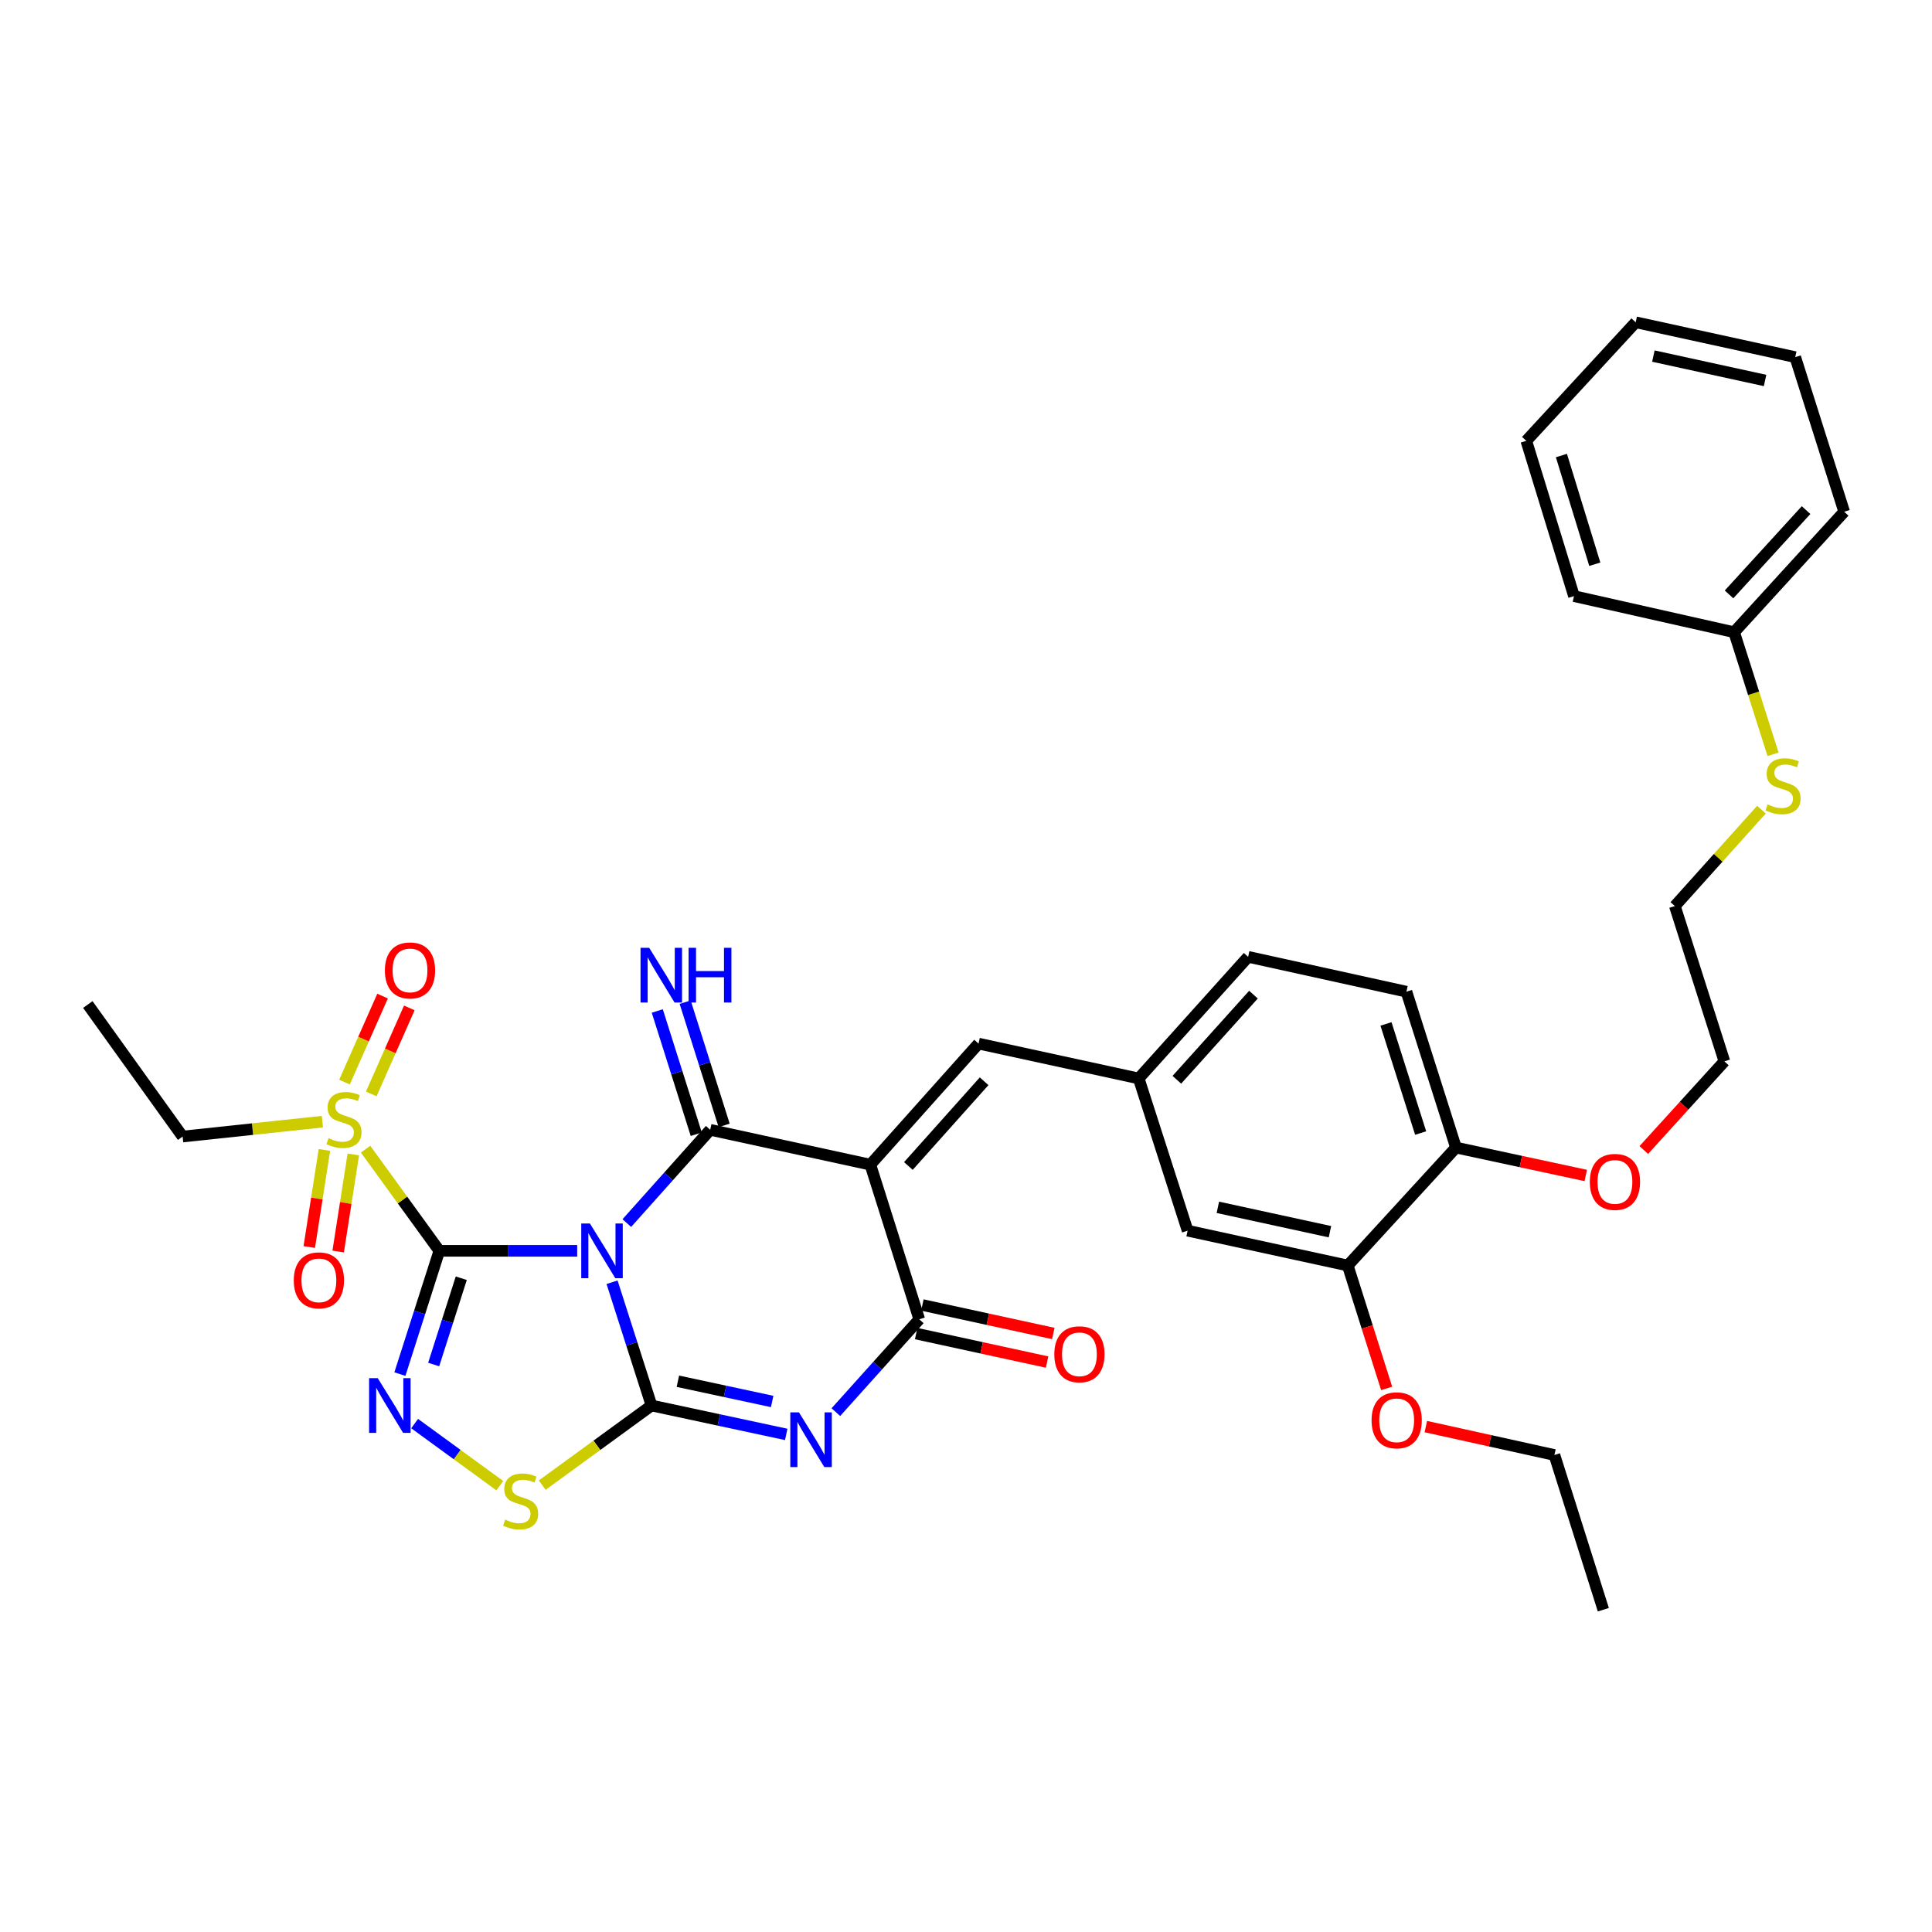 <?xml version='1.0' encoding='iso-8859-1'?>
<svg version='1.1' baseProfile='full'
              xmlns='http://www.w3.org/2000/svg'
                      xmlns:rdkit='http://www.rdkit.org/xml'
                      xmlns:xlink='http://www.w3.org/1999/xlink'
                  xml:space='preserve'
width='1000px' height='1000px' viewBox='0 0 1000 1000'>
<!-- END OF HEADER -->
<rect style='opacity:1.0;fill:#FFFFFF;stroke:none' width='1000' height='1000' x='0' y='0'> </rect>
<path class='bond-0' d='M 298.751,647.428 L 263.075,647.428' style='fill:none;fill-rule:evenodd;stroke:#0000FF;stroke-width:6px;stroke-linecap:butt;stroke-linejoin:miter;stroke-opacity:1' />
<path class='bond-0' d='M 263.075,647.428 L 227.399,647.428' style='fill:none;fill-rule:evenodd;stroke:#000000;stroke-width:6px;stroke-linecap:butt;stroke-linejoin:miter;stroke-opacity:1' />
<path class='bond-1' d='M 316.803,663.689 L 327.017,695.588' style='fill:none;fill-rule:evenodd;stroke:#0000FF;stroke-width:6px;stroke-linecap:butt;stroke-linejoin:miter;stroke-opacity:1' />
<path class='bond-1' d='M 327.017,695.588 L 337.232,727.487' style='fill:none;fill-rule:evenodd;stroke:#000000;stroke-width:6px;stroke-linecap:butt;stroke-linejoin:miter;stroke-opacity:1' />
<path class='bond-2' d='M 324.437,633.066 L 346.019,608.926' style='fill:none;fill-rule:evenodd;stroke:#0000FF;stroke-width:6px;stroke-linecap:butt;stroke-linejoin:miter;stroke-opacity:1' />
<path class='bond-2' d='M 346.019,608.926 L 367.602,584.786' style='fill:none;fill-rule:evenodd;stroke:#000000;stroke-width:6px;stroke-linecap:butt;stroke-linejoin:miter;stroke-opacity:1' />
<path class='bond-5' d='M 227.399,647.428 L 217.191,679.327' style='fill:none;fill-rule:evenodd;stroke:#000000;stroke-width:6px;stroke-linecap:butt;stroke-linejoin:miter;stroke-opacity:1' />
<path class='bond-5' d='M 217.191,679.327 L 206.984,711.226' style='fill:none;fill-rule:evenodd;stroke:#0000FF;stroke-width:6px;stroke-linecap:butt;stroke-linejoin:miter;stroke-opacity:1' />
<path class='bond-5' d='M 238.755,661.611 L 231.61,683.941' style='fill:none;fill-rule:evenodd;stroke:#000000;stroke-width:6px;stroke-linecap:butt;stroke-linejoin:miter;stroke-opacity:1' />
<path class='bond-5' d='M 231.61,683.941 L 224.465,706.27' style='fill:none;fill-rule:evenodd;stroke:#0000FF;stroke-width:6px;stroke-linecap:butt;stroke-linejoin:miter;stroke-opacity:1' />
<path class='bond-7' d='M 227.399,647.428 L 208.313,621.115' style='fill:none;fill-rule:evenodd;stroke:#000000;stroke-width:6px;stroke-linecap:butt;stroke-linejoin:miter;stroke-opacity:1' />
<path class='bond-7' d='M 208.313,621.115 L 189.227,594.802' style='fill:none;fill-rule:evenodd;stroke:#CCCC00;stroke-width:6px;stroke-linecap:butt;stroke-linejoin:miter;stroke-opacity:1' />
<path class='bond-4' d='M 337.232,727.487 L 372.093,734.969' style='fill:none;fill-rule:evenodd;stroke:#000000;stroke-width:6px;stroke-linecap:butt;stroke-linejoin:miter;stroke-opacity:1' />
<path class='bond-4' d='M 372.093,734.969 L 406.955,742.45' style='fill:none;fill-rule:evenodd;stroke:#0000FF;stroke-width:6px;stroke-linecap:butt;stroke-linejoin:miter;stroke-opacity:1' />
<path class='bond-4' d='M 350.867,714.93 L 375.27,720.167' style='fill:none;fill-rule:evenodd;stroke:#000000;stroke-width:6px;stroke-linecap:butt;stroke-linejoin:miter;stroke-opacity:1' />
<path class='bond-4' d='M 375.27,720.167 L 399.673,725.404' style='fill:none;fill-rule:evenodd;stroke:#0000FF;stroke-width:6px;stroke-linecap:butt;stroke-linejoin:miter;stroke-opacity:1' />
<path class='bond-8' d='M 337.232,727.487 L 308.942,748.093' style='fill:none;fill-rule:evenodd;stroke:#000000;stroke-width:6px;stroke-linecap:butt;stroke-linejoin:miter;stroke-opacity:1' />
<path class='bond-8' d='M 308.942,748.093 L 280.652,768.7' style='fill:none;fill-rule:evenodd;stroke:#CCCC00;stroke-width:6px;stroke-linecap:butt;stroke-linejoin:miter;stroke-opacity:1' />
<path class='bond-3' d='M 367.602,584.786 L 450.487,602.827' style='fill:none;fill-rule:evenodd;stroke:#000000;stroke-width:6px;stroke-linecap:butt;stroke-linejoin:miter;stroke-opacity:1' />
<path class='bond-10' d='M 374.819,582.503 L 364.729,550.611' style='fill:none;fill-rule:evenodd;stroke:#000000;stroke-width:6px;stroke-linecap:butt;stroke-linejoin:miter;stroke-opacity:1' />
<path class='bond-10' d='M 364.729,550.611 L 354.639,518.719' style='fill:none;fill-rule:evenodd;stroke:#0000FF;stroke-width:6px;stroke-linecap:butt;stroke-linejoin:miter;stroke-opacity:1' />
<path class='bond-10' d='M 360.385,587.07 L 350.295,555.178' style='fill:none;fill-rule:evenodd;stroke:#000000;stroke-width:6px;stroke-linecap:butt;stroke-linejoin:miter;stroke-opacity:1' />
<path class='bond-10' d='M 350.295,555.178 L 340.205,523.286' style='fill:none;fill-rule:evenodd;stroke:#0000FF;stroke-width:6px;stroke-linecap:butt;stroke-linejoin:miter;stroke-opacity:1' />
<path class='bond-6' d='M 450.487,602.827 L 475.811,682.869' style='fill:none;fill-rule:evenodd;stroke:#000000;stroke-width:6px;stroke-linecap:butt;stroke-linejoin:miter;stroke-opacity:1' />
<path class='bond-9' d='M 450.487,602.827 L 506.493,540.169' style='fill:none;fill-rule:evenodd;stroke:#000000;stroke-width:6px;stroke-linecap:butt;stroke-linejoin:miter;stroke-opacity:1' />
<path class='bond-9' d='M 470.175,603.517 L 509.379,559.656' style='fill:none;fill-rule:evenodd;stroke:#000000;stroke-width:6px;stroke-linecap:butt;stroke-linejoin:miter;stroke-opacity:1' />
<path class='bond-36' d='M 432.641,730.922 L 454.226,706.896' style='fill:none;fill-rule:evenodd;stroke:#0000FF;stroke-width:6px;stroke-linecap:butt;stroke-linejoin:miter;stroke-opacity:1' />
<path class='bond-36' d='M 454.226,706.896 L 475.811,682.869' style='fill:none;fill-rule:evenodd;stroke:#000000;stroke-width:6px;stroke-linecap:butt;stroke-linejoin:miter;stroke-opacity:1' />
<path class='bond-35' d='M 214.615,736.844 L 236.657,752.913' style='fill:none;fill-rule:evenodd;stroke:#0000FF;stroke-width:6px;stroke-linecap:butt;stroke-linejoin:miter;stroke-opacity:1' />
<path class='bond-35' d='M 236.657,752.913 L 258.699,768.983' style='fill:none;fill-rule:evenodd;stroke:#CCCC00;stroke-width:6px;stroke-linecap:butt;stroke-linejoin:miter;stroke-opacity:1' />
<path class='bond-14' d='M 474.203,690.266 L 508.09,697.634' style='fill:none;fill-rule:evenodd;stroke:#000000;stroke-width:6px;stroke-linecap:butt;stroke-linejoin:miter;stroke-opacity:1' />
<path class='bond-14' d='M 508.09,697.634 L 541.976,705.002' style='fill:none;fill-rule:evenodd;stroke:#FF0000;stroke-width:6px;stroke-linecap:butt;stroke-linejoin:miter;stroke-opacity:1' />
<path class='bond-14' d='M 477.42,675.473 L 511.306,682.841' style='fill:none;fill-rule:evenodd;stroke:#000000;stroke-width:6px;stroke-linecap:butt;stroke-linejoin:miter;stroke-opacity:1' />
<path class='bond-14' d='M 511.306,682.841 L 545.193,690.209' style='fill:none;fill-rule:evenodd;stroke:#FF0000;stroke-width:6px;stroke-linecap:butt;stroke-linejoin:miter;stroke-opacity:1' />
<path class='bond-12' d='M 167.917,595.206 L 163.997,620.334' style='fill:none;fill-rule:evenodd;stroke:#CCCC00;stroke-width:6px;stroke-linecap:butt;stroke-linejoin:miter;stroke-opacity:1' />
<path class='bond-12' d='M 163.997,620.334 L 160.077,645.462' style='fill:none;fill-rule:evenodd;stroke:#FF0000;stroke-width:6px;stroke-linecap:butt;stroke-linejoin:miter;stroke-opacity:1' />
<path class='bond-12' d='M 182.875,597.54 L 178.955,622.668' style='fill:none;fill-rule:evenodd;stroke:#CCCC00;stroke-width:6px;stroke-linecap:butt;stroke-linejoin:miter;stroke-opacity:1' />
<path class='bond-12' d='M 178.955,622.668 L 175.035,647.796' style='fill:none;fill-rule:evenodd;stroke:#FF0000;stroke-width:6px;stroke-linecap:butt;stroke-linejoin:miter;stroke-opacity:1' />
<path class='bond-13' d='M 192.153,566.221 L 202.01,543.958' style='fill:none;fill-rule:evenodd;stroke:#CCCC00;stroke-width:6px;stroke-linecap:butt;stroke-linejoin:miter;stroke-opacity:1' />
<path class='bond-13' d='M 202.01,543.958 L 211.867,521.694' style='fill:none;fill-rule:evenodd;stroke:#FF0000;stroke-width:6px;stroke-linecap:butt;stroke-linejoin:miter;stroke-opacity:1' />
<path class='bond-13' d='M 178.31,560.092 L 188.167,537.829' style='fill:none;fill-rule:evenodd;stroke:#CCCC00;stroke-width:6px;stroke-linecap:butt;stroke-linejoin:miter;stroke-opacity:1' />
<path class='bond-13' d='M 188.167,537.829 L 198.024,515.566' style='fill:none;fill-rule:evenodd;stroke:#FF0000;stroke-width:6px;stroke-linecap:butt;stroke-linejoin:miter;stroke-opacity:1' />
<path class='bond-19' d='M 166.866,580.577 L 130.694,584.427' style='fill:none;fill-rule:evenodd;stroke:#CCCC00;stroke-width:6px;stroke-linecap:butt;stroke-linejoin:miter;stroke-opacity:1' />
<path class='bond-19' d='M 130.694,584.427 L 94.521,588.277' style='fill:none;fill-rule:evenodd;stroke:#000000;stroke-width:6px;stroke-linecap:butt;stroke-linejoin:miter;stroke-opacity:1' />
<path class='bond-15' d='M 506.493,540.169 L 589.387,558.209' style='fill:none;fill-rule:evenodd;stroke:#000000;stroke-width:6px;stroke-linecap:butt;stroke-linejoin:miter;stroke-opacity:1' />
<path class='bond-11' d='M 697.596,655.031 L 614.711,636.999' style='fill:none;fill-rule:evenodd;stroke:#000000;stroke-width:6px;stroke-linecap:butt;stroke-linejoin:miter;stroke-opacity:1' />
<path class='bond-11' d='M 688.382,637.533 L 630.362,624.911' style='fill:none;fill-rule:evenodd;stroke:#000000;stroke-width:6px;stroke-linecap:butt;stroke-linejoin:miter;stroke-opacity:1' />
<path class='bond-22' d='M 697.596,655.031 L 707.661,686.839' style='fill:none;fill-rule:evenodd;stroke:#000000;stroke-width:6px;stroke-linecap:butt;stroke-linejoin:miter;stroke-opacity:1' />
<path class='bond-22' d='M 707.661,686.839 L 717.725,718.646' style='fill:none;fill-rule:evenodd;stroke:#FF0000;stroke-width:6px;stroke-linecap:butt;stroke-linejoin:miter;stroke-opacity:1' />
<path class='bond-37' d='M 697.596,655.031 L 753.602,593.979' style='fill:none;fill-rule:evenodd;stroke:#000000;stroke-width:6px;stroke-linecap:butt;stroke-linejoin:miter;stroke-opacity:1' />
<path class='bond-16' d='M 589.387,558.209 L 614.711,636.999' style='fill:none;fill-rule:evenodd;stroke:#000000;stroke-width:6px;stroke-linecap:butt;stroke-linejoin:miter;stroke-opacity:1' />
<path class='bond-20' d='M 589.387,558.209 L 646.032,495.256' style='fill:none;fill-rule:evenodd;stroke:#000000;stroke-width:6px;stroke-linecap:butt;stroke-linejoin:miter;stroke-opacity:1' />
<path class='bond-20' d='M 609.137,558.892 L 648.789,514.826' style='fill:none;fill-rule:evenodd;stroke:#000000;stroke-width:6px;stroke-linecap:butt;stroke-linejoin:miter;stroke-opacity:1' />
<path class='bond-17' d='M 753.602,593.979 L 727.967,513.297' style='fill:none;fill-rule:evenodd;stroke:#000000;stroke-width:6px;stroke-linecap:butt;stroke-linejoin:miter;stroke-opacity:1' />
<path class='bond-17' d='M 735.328,586.461 L 717.384,529.984' style='fill:none;fill-rule:evenodd;stroke:#000000;stroke-width:6px;stroke-linecap:butt;stroke-linejoin:miter;stroke-opacity:1' />
<path class='bond-24' d='M 753.602,593.979 L 787.194,601.203' style='fill:none;fill-rule:evenodd;stroke:#000000;stroke-width:6px;stroke-linecap:butt;stroke-linejoin:miter;stroke-opacity:1' />
<path class='bond-24' d='M 787.194,601.203 L 820.786,608.427' style='fill:none;fill-rule:evenodd;stroke:#FF0000;stroke-width:6px;stroke-linecap:butt;stroke-linejoin:miter;stroke-opacity:1' />
<path class='bond-18' d='M 727.967,513.297 L 646.032,495.256' style='fill:none;fill-rule:evenodd;stroke:#000000;stroke-width:6px;stroke-linecap:butt;stroke-linejoin:miter;stroke-opacity:1' />
<path class='bond-30' d='M 94.521,588.277 L 45.455,519.933' style='fill:none;fill-rule:evenodd;stroke:#000000;stroke-width:6px;stroke-linecap:butt;stroke-linejoin:miter;stroke-opacity:1' />
<path class='bond-21' d='M 911.73,419.074 L 889.315,444.024' style='fill:none;fill-rule:evenodd;stroke:#CCCC00;stroke-width:6px;stroke-linecap:butt;stroke-linejoin:miter;stroke-opacity:1' />
<path class='bond-21' d='M 889.315,444.024 L 866.9,468.974' style='fill:none;fill-rule:evenodd;stroke:#000000;stroke-width:6px;stroke-linecap:butt;stroke-linejoin:miter;stroke-opacity:1' />
<path class='bond-23' d='M 917.737,390.431 L 907.659,358.831' style='fill:none;fill-rule:evenodd;stroke:#CCCC00;stroke-width:6px;stroke-linecap:butt;stroke-linejoin:miter;stroke-opacity:1' />
<path class='bond-23' d='M 907.659,358.831 L 897.581,327.232' style='fill:none;fill-rule:evenodd;stroke:#000000;stroke-width:6px;stroke-linecap:butt;stroke-linejoin:miter;stroke-opacity:1' />
<path class='bond-26' d='M 738.011,738.4 L 771.286,745.753' style='fill:none;fill-rule:evenodd;stroke:#FF0000;stroke-width:6px;stroke-linecap:butt;stroke-linejoin:miter;stroke-opacity:1' />
<path class='bond-26' d='M 771.286,745.753 L 804.561,753.106' style='fill:none;fill-rule:evenodd;stroke:#000000;stroke-width:6px;stroke-linecap:butt;stroke-linejoin:miter;stroke-opacity:1' />
<path class='bond-28' d='M 897.581,327.232 L 954.545,264.884' style='fill:none;fill-rule:evenodd;stroke:#000000;stroke-width:6px;stroke-linecap:butt;stroke-linejoin:miter;stroke-opacity:1' />
<path class='bond-28' d='M 894.949,307.668 L 934.824,264.025' style='fill:none;fill-rule:evenodd;stroke:#000000;stroke-width:6px;stroke-linecap:butt;stroke-linejoin:miter;stroke-opacity:1' />
<path class='bond-29' d='M 897.581,327.232 L 814.696,308.552' style='fill:none;fill-rule:evenodd;stroke:#000000;stroke-width:6px;stroke-linecap:butt;stroke-linejoin:miter;stroke-opacity:1' />
<path class='bond-27' d='M 850.824,595.249 L 871.683,572.305' style='fill:none;fill-rule:evenodd;stroke:#FF0000;stroke-width:6px;stroke-linecap:butt;stroke-linejoin:miter;stroke-opacity:1' />
<path class='bond-27' d='M 871.683,572.305 L 892.543,549.361' style='fill:none;fill-rule:evenodd;stroke:#000000;stroke-width:6px;stroke-linecap:butt;stroke-linejoin:miter;stroke-opacity:1' />
<path class='bond-25' d='M 866.9,468.974 L 892.543,549.361' style='fill:none;fill-rule:evenodd;stroke:#000000;stroke-width:6px;stroke-linecap:butt;stroke-linejoin:miter;stroke-opacity:1' />
<path class='bond-31' d='M 804.561,753.106 L 829.885,833.19' style='fill:none;fill-rule:evenodd;stroke:#000000;stroke-width:6px;stroke-linecap:butt;stroke-linejoin:miter;stroke-opacity:1' />
<path class='bond-32' d='M 954.545,264.884 L 929.213,184.85' style='fill:none;fill-rule:evenodd;stroke:#000000;stroke-width:6px;stroke-linecap:butt;stroke-linejoin:miter;stroke-opacity:1' />
<path class='bond-33' d='M 814.696,308.552 L 790.011,228.173' style='fill:none;fill-rule:evenodd;stroke:#000000;stroke-width:6px;stroke-linecap:butt;stroke-linejoin:miter;stroke-opacity:1' />
<path class='bond-33' d='M 825.465,292.051 L 808.185,235.785' style='fill:none;fill-rule:evenodd;stroke:#000000;stroke-width:6px;stroke-linecap:butt;stroke-linejoin:miter;stroke-opacity:1' />
<path class='bond-38' d='M 929.213,184.85 L 846.63,166.81' style='fill:none;fill-rule:evenodd;stroke:#000000;stroke-width:6px;stroke-linecap:butt;stroke-linejoin:miter;stroke-opacity:1' />
<path class='bond-38' d='M 913.595,196.934 L 855.787,184.306' style='fill:none;fill-rule:evenodd;stroke:#000000;stroke-width:6px;stroke-linecap:butt;stroke-linejoin:miter;stroke-opacity:1' />
<path class='bond-34' d='M 790.011,228.173 L 846.63,166.81' style='fill:none;fill-rule:evenodd;stroke:#000000;stroke-width:6px;stroke-linecap:butt;stroke-linejoin:miter;stroke-opacity:1' />
<path  class='atom-0' d='M 305.336 633.268
L 314.616 648.268
Q 315.536 649.748, 317.016 652.428
Q 318.496 655.108, 318.576 655.268
L 318.576 633.268
L 322.336 633.268
L 322.336 661.588
L 318.456 661.588
L 308.496 645.188
Q 307.336 643.268, 306.096 641.068
Q 304.896 638.868, 304.536 638.188
L 304.536 661.588
L 300.856 661.588
L 300.856 633.268
L 305.336 633.268
' fill='#0000FF'/>
<path  class='atom-5' d='M 413.546 731.048
L 422.826 746.048
Q 423.746 747.528, 425.226 750.208
Q 426.706 752.888, 426.786 753.048
L 426.786 731.048
L 430.546 731.048
L 430.546 759.368
L 426.666 759.368
L 416.706 742.968
Q 415.546 741.048, 414.306 738.848
Q 413.106 736.648, 412.746 735.968
L 412.746 759.368
L 409.066 759.368
L 409.066 731.048
L 413.546 731.048
' fill='#0000FF'/>
<path  class='atom-6' d='M 195.521 713.327
L 204.801 728.327
Q 205.721 729.807, 207.201 732.487
Q 208.681 735.167, 208.761 735.327
L 208.761 713.327
L 212.521 713.327
L 212.521 741.647
L 208.641 741.647
L 198.681 725.247
Q 197.521 723.327, 196.281 721.127
Q 195.081 718.927, 194.721 718.247
L 194.721 741.647
L 191.041 741.647
L 191.041 713.327
L 195.521 713.327
' fill='#0000FF'/>
<path  class='atom-8' d='M 170.046 589.107
Q 170.366 589.227, 171.686 589.787
Q 173.006 590.347, 174.446 590.707
Q 175.926 591.027, 177.366 591.027
Q 180.046 591.027, 181.606 589.747
Q 183.166 588.427, 183.166 586.147
Q 183.166 584.587, 182.366 583.627
Q 181.606 582.667, 180.406 582.147
Q 179.206 581.627, 177.206 581.027
Q 174.686 580.267, 173.166 579.547
Q 171.686 578.827, 170.606 577.307
Q 169.566 575.787, 169.566 573.227
Q 169.566 569.667, 171.966 567.467
Q 174.406 565.267, 179.206 565.267
Q 182.486 565.267, 186.206 566.827
L 185.286 569.907
Q 181.886 568.507, 179.326 568.507
Q 176.566 568.507, 175.046 569.667
Q 173.526 570.787, 173.566 572.747
Q 173.566 574.267, 174.326 575.187
Q 175.126 576.107, 176.246 576.627
Q 177.406 577.147, 179.326 577.747
Q 181.886 578.547, 183.406 579.347
Q 184.926 580.147, 186.006 581.787
Q 187.126 583.387, 187.126 586.147
Q 187.126 590.067, 184.486 592.187
Q 181.886 594.267, 177.526 594.267
Q 175.006 594.267, 173.086 593.707
Q 171.206 593.187, 168.966 592.267
L 170.046 589.107
' fill='#CCCC00'/>
<path  class='atom-9' d='M 261.477 786.56
Q 261.797 786.68, 263.117 787.24
Q 264.437 787.8, 265.877 788.16
Q 267.357 788.48, 268.797 788.48
Q 271.477 788.48, 273.037 787.2
Q 274.597 785.88, 274.597 783.6
Q 274.597 782.04, 273.797 781.08
Q 273.037 780.12, 271.837 779.6
Q 270.637 779.08, 268.637 778.48
Q 266.117 777.72, 264.597 777
Q 263.117 776.28, 262.037 774.76
Q 260.997 773.24, 260.997 770.68
Q 260.997 767.12, 263.397 764.92
Q 265.837 762.72, 270.637 762.72
Q 273.917 762.72, 277.637 764.28
L 276.717 767.36
Q 273.317 765.96, 270.757 765.96
Q 267.997 765.96, 266.477 767.12
Q 264.957 768.24, 264.997 770.2
Q 264.997 771.72, 265.757 772.64
Q 266.557 773.56, 267.677 774.08
Q 268.837 774.6, 270.757 775.2
Q 273.317 776, 274.837 776.8
Q 276.357 777.6, 277.437 779.24
Q 278.557 780.84, 278.557 783.6
Q 278.557 787.52, 275.917 789.64
Q 273.317 791.72, 268.957 791.72
Q 266.437 791.72, 264.517 791.16
Q 262.637 790.64, 260.397 789.72
L 261.477 786.56
' fill='#CCCC00'/>
<path  class='atom-11' d='M 336.018 490.584
L 345.298 505.584
Q 346.218 507.064, 347.698 509.744
Q 349.178 512.424, 349.258 512.584
L 349.258 490.584
L 353.018 490.584
L 353.018 518.904
L 349.138 518.904
L 339.178 502.504
Q 338.018 500.584, 336.778 498.384
Q 335.578 496.184, 335.218 495.504
L 335.218 518.904
L 331.538 518.904
L 331.538 490.584
L 336.018 490.584
' fill='#0000FF'/>
<path  class='atom-11' d='M 356.418 490.584
L 360.258 490.584
L 360.258 502.624
L 374.738 502.624
L 374.738 490.584
L 378.578 490.584
L 378.578 518.904
L 374.738 518.904
L 374.738 505.824
L 360.258 505.824
L 360.258 518.904
L 356.418 518.904
L 356.418 490.584
' fill='#0000FF'/>
<path  class='atom-13' d='M 152.06 662.705
Q 152.06 655.905, 155.42 652.105
Q 158.78 648.305, 165.06 648.305
Q 171.34 648.305, 174.7 652.105
Q 178.06 655.905, 178.06 662.705
Q 178.06 669.585, 174.66 673.505
Q 171.26 677.385, 165.06 677.385
Q 158.82 677.385, 155.42 673.505
Q 152.06 669.625, 152.06 662.705
M 165.06 674.185
Q 169.38 674.185, 171.7 671.305
Q 174.06 668.385, 174.06 662.705
Q 174.06 657.145, 171.7 654.345
Q 169.38 651.505, 165.06 651.505
Q 160.74 651.505, 158.38 654.305
Q 156.06 657.105, 156.06 662.705
Q 156.06 668.425, 158.38 671.305
Q 160.74 674.185, 165.06 674.185
' fill='#FF0000'/>
<path  class='atom-14' d='M 199.218 502.284
Q 199.218 495.484, 202.578 491.684
Q 205.938 487.884, 212.218 487.884
Q 218.498 487.884, 221.858 491.684
Q 225.218 495.484, 225.218 502.284
Q 225.218 509.164, 221.818 513.084
Q 218.418 516.964, 212.218 516.964
Q 205.978 516.964, 202.578 513.084
Q 199.218 509.204, 199.218 502.284
M 212.218 513.764
Q 216.538 513.764, 218.858 510.884
Q 221.218 507.964, 221.218 502.284
Q 221.218 496.724, 218.858 493.924
Q 216.538 491.084, 212.218 491.084
Q 207.898 491.084, 205.538 493.884
Q 203.218 496.684, 203.218 502.284
Q 203.218 508.004, 205.538 510.884
Q 207.898 513.764, 212.218 513.764
' fill='#FF0000'/>
<path  class='atom-15' d='M 545.705 700.973
Q 545.705 694.173, 549.065 690.373
Q 552.425 686.573, 558.705 686.573
Q 564.985 686.573, 568.345 690.373
Q 571.705 694.173, 571.705 700.973
Q 571.705 707.853, 568.305 711.773
Q 564.905 715.653, 558.705 715.653
Q 552.465 715.653, 549.065 711.773
Q 545.705 707.893, 545.705 700.973
M 558.705 712.453
Q 563.025 712.453, 565.345 709.573
Q 567.705 706.653, 567.705 700.973
Q 567.705 695.413, 565.345 692.613
Q 563.025 689.773, 558.705 689.773
Q 554.385 689.773, 552.025 692.573
Q 549.705 695.373, 549.705 700.973
Q 549.705 706.693, 552.025 709.573
Q 554.385 712.453, 558.705 712.453
' fill='#FF0000'/>
<path  class='atom-22' d='M 914.905 416.355
Q 915.225 416.475, 916.545 417.035
Q 917.865 417.595, 919.305 417.955
Q 920.785 418.275, 922.225 418.275
Q 924.905 418.275, 926.465 416.995
Q 928.025 415.675, 928.025 413.395
Q 928.025 411.835, 927.225 410.875
Q 926.465 409.915, 925.265 409.395
Q 924.065 408.875, 922.065 408.275
Q 919.545 407.515, 918.025 406.795
Q 916.545 406.075, 915.465 404.555
Q 914.425 403.035, 914.425 400.475
Q 914.425 396.915, 916.825 394.715
Q 919.265 392.515, 924.065 392.515
Q 927.345 392.515, 931.065 394.075
L 930.145 397.155
Q 926.745 395.755, 924.185 395.755
Q 921.425 395.755, 919.905 396.915
Q 918.385 398.035, 918.425 399.995
Q 918.425 401.515, 919.185 402.435
Q 919.985 403.355, 921.105 403.875
Q 922.265 404.395, 924.185 404.995
Q 926.745 405.795, 928.265 406.595
Q 929.785 407.395, 930.865 409.035
Q 931.985 410.635, 931.985 413.395
Q 931.985 417.315, 929.345 419.435
Q 926.745 421.515, 922.385 421.515
Q 919.865 421.515, 917.945 420.955
Q 916.065 420.435, 913.825 419.515
L 914.905 416.355
' fill='#CCCC00'/>
<path  class='atom-23' d='M 709.92 735.145
Q 709.92 728.345, 713.28 724.545
Q 716.64 720.745, 722.92 720.745
Q 729.2 720.745, 732.56 724.545
Q 735.92 728.345, 735.92 735.145
Q 735.92 742.025, 732.52 745.945
Q 729.12 749.825, 722.92 749.825
Q 716.68 749.825, 713.28 745.945
Q 709.92 742.065, 709.92 735.145
M 722.92 746.625
Q 727.24 746.625, 729.56 743.745
Q 731.92 740.825, 731.92 735.145
Q 731.92 729.585, 729.56 726.785
Q 727.24 723.945, 722.92 723.945
Q 718.6 723.945, 716.24 726.745
Q 713.92 729.545, 713.92 735.145
Q 713.92 740.865, 716.24 743.745
Q 718.6 746.625, 722.92 746.625
' fill='#FF0000'/>
<path  class='atom-25' d='M 822.89 611.755
Q 822.89 604.955, 826.25 601.155
Q 829.61 597.355, 835.89 597.355
Q 842.17 597.355, 845.53 601.155
Q 848.89 604.955, 848.89 611.755
Q 848.89 618.635, 845.49 622.555
Q 842.09 626.435, 835.89 626.435
Q 829.65 626.435, 826.25 622.555
Q 822.89 618.675, 822.89 611.755
M 835.89 623.235
Q 840.21 623.235, 842.53 620.355
Q 844.89 617.435, 844.89 611.755
Q 844.89 606.195, 842.53 603.395
Q 840.21 600.555, 835.89 600.555
Q 831.57 600.555, 829.21 603.355
Q 826.89 606.155, 826.89 611.755
Q 826.89 617.475, 829.21 620.355
Q 831.57 623.235, 835.89 623.235
' fill='#FF0000'/>
</svg>
